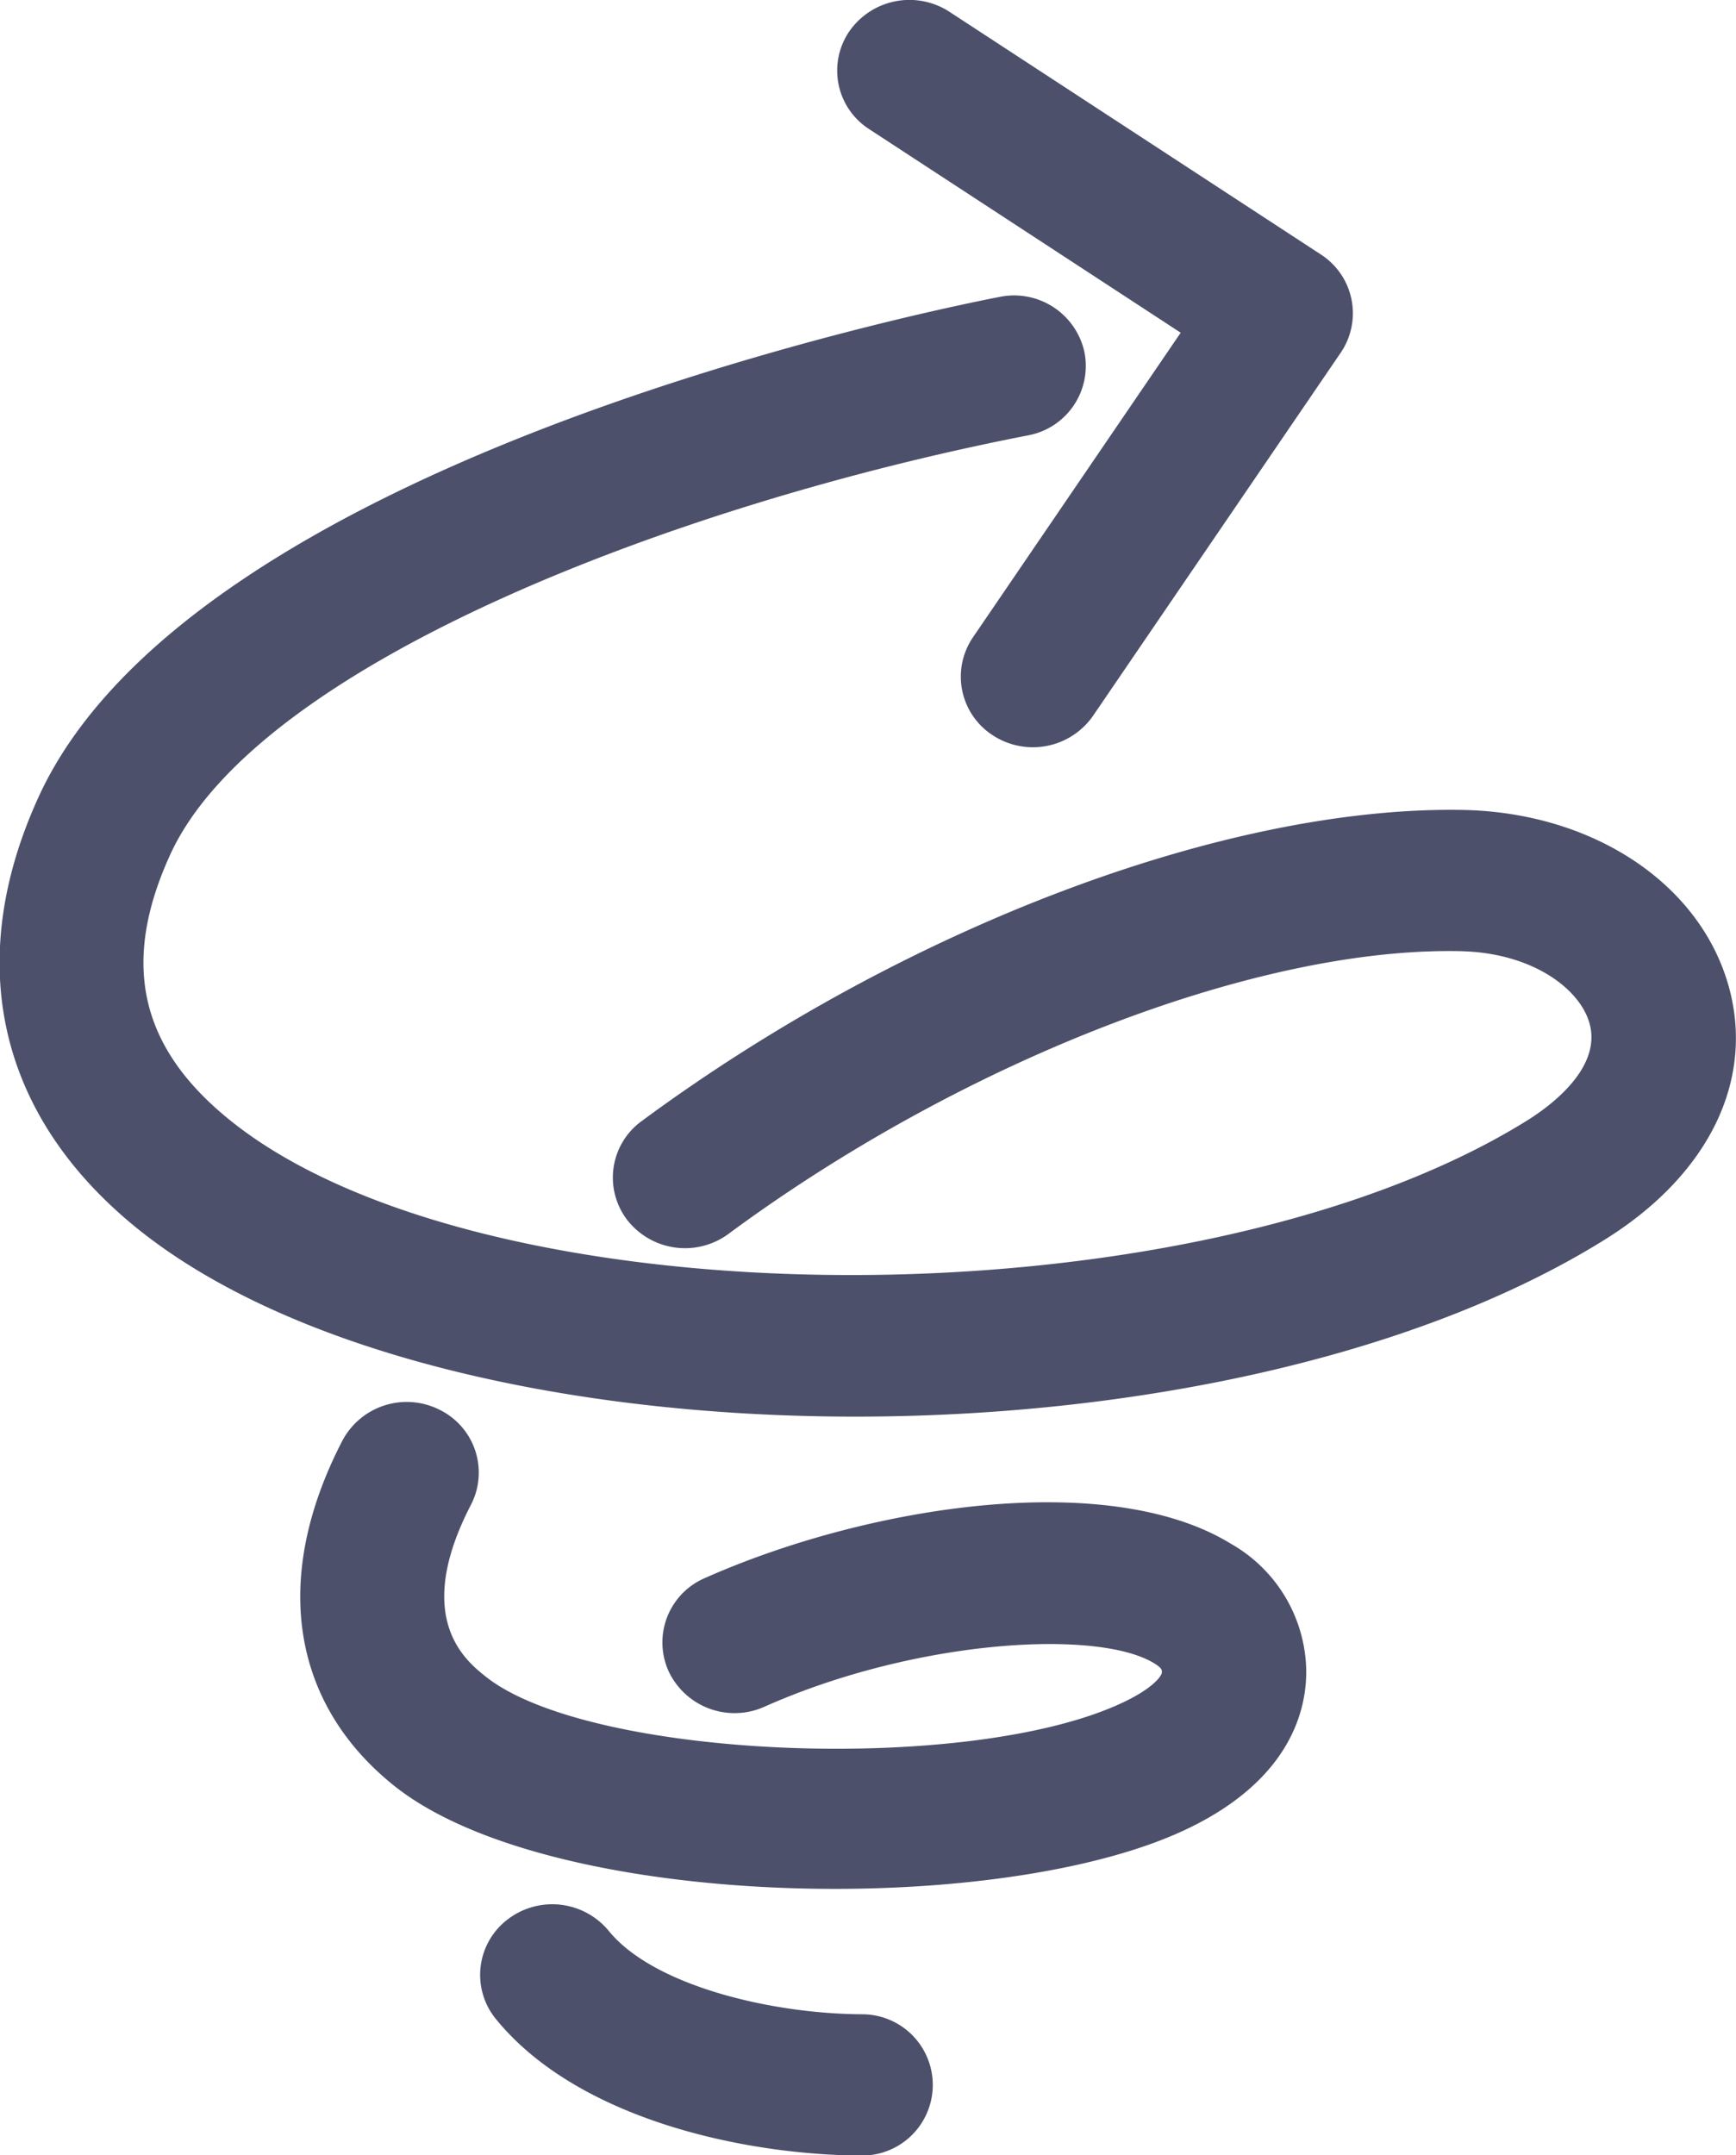 <svg xmlns="http://www.w3.org/2000/svg" width="71.09" height="88.25" viewBox="0 0 71.09 88.25">
  <defs>
    <style>
      .cls-1 {
        fill: #4c506b;
        fill-rule: evenodd;
      }
    </style>
  </defs>
  <path id="foot-trust-returns.svg" class="cls-1" d="M1635.51,88.761l12.75,8.331-8.51,12.477a2.857,2.857,0,0,0,.82,4.01,3,3,0,0,0,4.1-.8L1654.82,97.9a2.866,2.866,0,0,0-.82-4.011l-15.21-9.937a3,3,0,0,0-4.1.8A2.849,2.849,0,0,0,1635.51,88.761Zm35.18,35.053c-1.19-4.181-5.55-7.067-10.84-7.181-9.68-.185-22.9,4.79-33.67,12.744a2.856,2.856,0,0,0-.58,4.05,3,3,0,0,0,4.14.565c9.44-6.972,21.21-11.582,29.5-11.582,0.16,0,.32,0,0.47.005,2.94,0.062,4.89,1.531,5.29,2.95,0.52,1.845-1.63,3.412-2.58,4-13.74,8.524-43.16,8.387-53.36-.25-3.47-2.933-4.16-6.319-2.18-10.652,3.56-7.789,20.7-14.359,35.12-17.166a2.892,2.892,0,0,0,2.32-3.4,2.948,2.948,0,0,0-3.47-2.272c-3.38.657-33.11,6.807-39.36,20.475-3.03,6.626-1.72,12.8,3.7,17.387,6.27,5.3,17.82,7.987,29.75,7.986,11.26,0,22.86-2.39,30.65-7.224C1669.89,131.586,1671.79,127.685,1670.69,123.814Zm-20.37,22.867c-5.02-3.089-14.85-1.579-21.56,1.409a2.866,2.866,0,0,0-1.46,3.83,2.985,2.985,0,0,0,3.91,1.433c6.16-2.745,13.64-3.208,15.97-1.777,0.31,0.192.31,0.273,0.31,0.362,0,0.154-.37.658-1.57,1.227-6.26,2.983-21.9,2.344-26.14-1.063-0.82-.656-2.98-2.4-0.58-7.029a2.865,2.865,0,0,0-1.3-3.886,2.982,2.982,0,0,0-3.97,1.272c-2.89,5.574-2.12,10.718,2.1,14.112,3.58,2.875,10.94,4.238,18.07,4.238,5.59,0,11.03-.839,14.4-2.444,4.35-2.067,4.93-5,4.9-6.552A6.088,6.088,0,0,0,1650.32,146.681Zm-15.1,19.263c-3.79-.017-8.58-1.194-10.38-3.413a3,3,0,0,0-4.15-.465,2.853,2.853,0,0,0-.48,4.063c3.33,4.1,10.15,5.577,14.99,5.6h0.01A2.892,2.892,0,1,0,1635.22,165.944Z" transform="translate(-1599.91 -83.469)"/>
</svg>
